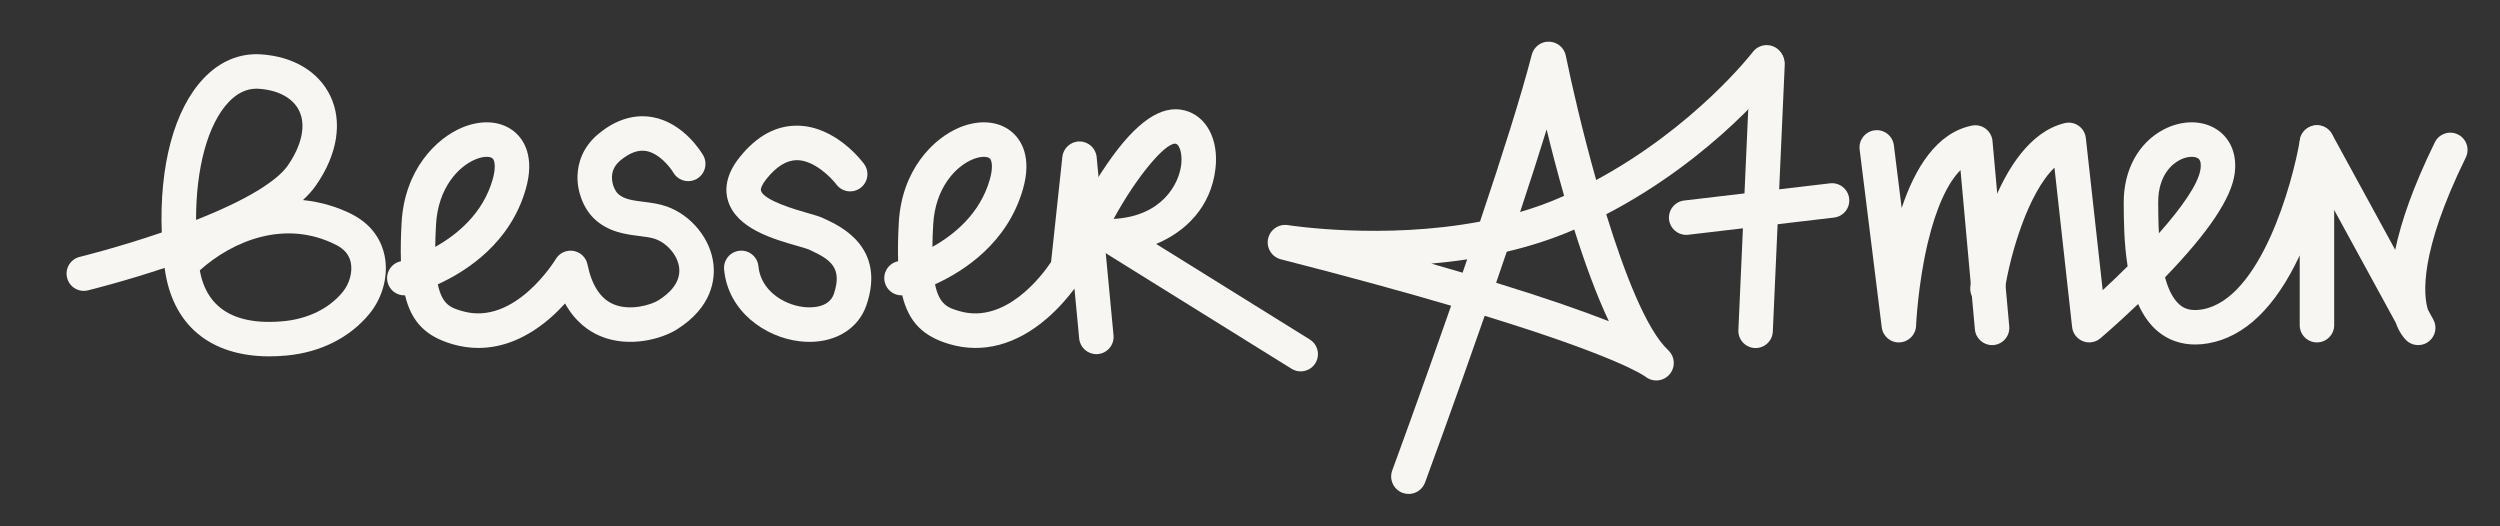 <?xml version="1.0" encoding="UTF-8"?>
<svg xmlns="http://www.w3.org/2000/svg" id="Ebene_1" version="1.1" viewBox="0 0 1900 400">
  <rect x="0" y="0" width="1900" height="400" fill="#333333" stroke="none"/>
  <defs>
    <style>
      .st0 {
        fill: #f7f6f2;
      }
    </style>
  </defs>
  <g>
    <path class="st0" d="M204.78,270.83c-45.28,0-73.99-23.99-79.67-67.22-31.51,10.48-57.08,16.77-58.31,17.07-7.04,1.72-14.12-2.59-15.83-9.62-1.72-7.03,2.59-14.12,9.62-15.83.31-.08,29.07-7.15,62.35-18.53-1.9-50.85,9.48-93.57,31.83-117.15,12.3-12.99,27.32-19.28,43.5-18.25,24.61,1.59,43.83,13.08,52.73,31.54,9.49,19.68,5.54,44.47-10.84,68.01-2.61,3.76-5.93,7.49-9.95,11.19,13.95,1.45,26.63,5.4,37.11,10.73,16.96,8.62,22.91,21.79,24.92,31.31,3.14,14.87-1.23,31.84-11.39,44.3-14.84,18.16-37.31,29.47-63.28,31.84-4.39.4-8.65.6-12.77.6ZM151.85,205.46c2.81,15.66,12.96,43.28,63.32,38.68,18.9-1.73,35.02-9.66,45.37-22.32,5.11-6.26,7.55-15.23,6.05-22.32-1.22-5.8-4.87-10.18-11.15-13.37-38.95-19.81-78.99-2.79-103.58,19.33ZM194.91,67.4c-7.62,0-14.73,3.42-21.13,10.18-15.92,16.79-24.85,50.24-24.78,89.58,48.56-19.1,64.45-33.8,69.64-41.26,10.82-15.56,14.01-30.75,8.74-41.67-4.67-9.7-15.91-15.81-30.81-16.77-.55-.04-1.11-.06-1.66-.06Z"></path>
    <path class="st0" d="M363.59,264.44c-6.62,0-13.25-.97-19.84-2.91-19.68-5.8-30.87-16.31-35.91-37.06-6.17.26-11.86-3.86-13.31-10.1-1.65-7.04,2.72-14.09,9.76-15.75.03,0,.17-.04.43-.11-.3-8.62-.11-18.35.5-29.34,2.23-40.15,26.25-64.03,46.13-72.28,15.4-6.38,30.51-4.93,40.41,3.91,5.99,5.34,14.96,18.03,7.81,42.92-11.71,40.76-44.4,62.14-66.82,72.35,3.29,15.86,10.32,17.93,18.42,20.32,40.08,11.8,70.91-38.97,71.21-39.49,2.77-4.64,8.1-7.12,13.45-6.21,5.33.91,9.57,4.98,10.65,10.28,3.24,15.86,9.89,26.03,19.74,30.23,12.41,5.31,28.47.63,34.31-3.05,7.83-4.94,16.91-13.2,15.65-24.55-1.02-9.22-8.86-18.67-18.24-22-3.18-1.13-7.48-1.67-12.04-2.24-10.5-1.31-23.57-2.95-34.29-13.13-8.17-7.77-13.16-20.71-12.7-32.97.33-8.73,3.41-21.32,16.24-31.81,16.41-13.42,31.23-14.17,40.76-12.43,23.54,4.28,37.01,26.44,38.47,28.95,3.63,6.26,1.5,14.27-4.75,17.91-6.23,3.63-14.23,1.51-17.88-4.71-2.37-3.97-10.67-14.64-20.61-16.39-6.05-1.07-12.38,1.22-19.41,6.95-4.28,3.5-6.45,7.59-6.64,12.5-.23,6.1,2.68,11.22,4.56,13.01,4.47,4.25,11.43,5.12,19.49,6.13,5.75.72,11.69,1.46,17.56,3.54,18.79,6.67,33.39,24.68,35.51,43.8,1.25,11.22-.7,32.59-27.72,49.61-11.4,7.19-36.4,14.45-58.56,4.98-8.54-3.64-18.8-10.76-26.48-24.68-3.31,3.64-7.12,7.45-11.36,11.14-17.32,15.02-35.85,22.67-54.49,22.67ZM369.91,119.18c-2.3,0-5.25.57-8.51,1.92-12.87,5.34-28.46,21.52-30.02,49.54-.35,6.27-.55,11.92-.6,16.99,16.58-9.26,36.17-25.25,43.61-51.13,2.54-8.83,1.79-14.47-.07-16.13-.82-.74-2.37-1.18-4.41-1.18Z"></path>
    <path class="st0" d="M615.25,259.82c-2.49,0-5.04-.15-7.64-.46-26.26-3.11-54.37-22.84-57.29-54.55-.67-7.21,4.64-13.59,11.84-14.25,7.18-.68,13.58,4.64,14.25,11.84,1.64,17.84,18.49,29.06,34.27,30.93,4.44.52,19.2,1.36,23.05-9.97,6.76-19.91-2.87-26.2-17.22-32.9l-1.94-.92c-1.11-.5-5.1-1.64-8.3-2.55-18.4-5.25-46.21-13.18-52.87-34.02-2.35-7.35-2.75-19.11,8.64-33.36,13.02-16.28,27.86-24.42,44.39-24.09,28.23.5,48.05,26.09,50.22,29,4.32,5.81,3.11,14.01-2.7,18.33-5.8,4.32-13.98,3.12-18.3-2.66-3.84-5.08-16.66-18.29-29.77-18.47h-.26c-7.77,0-15.55,4.8-23.12,14.27-3.1,3.87-4.69,7.33-4.15,9.02,2.38,7.47,27,14.49,35.09,16.79,5.49,1.57,9.45,2.7,12.42,4.12l1.73.81c11.32,5.3,45.77,21.4,30.94,65.07-5.95,17.52-22.53,28.02-43.3,28.02Z"></path>
    <path class="st0" d="M833.2,269.15c-6.68,0-12.38-5.08-13.02-11.87l-3.59-37.93c-4.59,6.16-11.6,14.58-20.65,22.42-23.47,20.35-49.16,27.17-74.33,19.76-19.68-5.8-30.87-16.31-35.91-37.06-6.15.26-11.85-3.86-13.31-10.1-1.65-7.04,2.71-14.08,9.74-15.74.04-.01.2-.05.45-.12-.3-8.62-.11-18.35.5-29.33,2.23-40.15,26.24-64.03,46.13-72.28,15.4-6.39,30.5-4.93,40.41,3.91,5.99,5.34,14.96,18.03,7.81,42.92-11.71,40.76-44.4,62.14-66.82,72.35,3.29,15.86,10.32,17.93,18.42,20.32,35.2,10.37,63.25-27.53,69.78-37.27l8.58-79.93c.71-6.66,6.33-11.7,13.02-11.7h.08c6.73.04,12.33,5.17,12.96,11.87l12.82,135.45c.68,7.2-4.6,13.59-11.81,14.27-.42.04-.84.06-1.25.06ZM747.76,119.18c-2.3,0-5.25.57-8.52,1.92-12.87,5.34-28.46,21.52-30.01,49.54-.35,6.27-.55,11.91-.6,16.99,16.59-9.26,36.18-25.25,43.61-51.13,2.54-8.83,1.79-14.47-.07-16.13-.83-.74-2.37-1.18-4.41-1.18Z"></path>
    <path class="st0" d="M988.53,282.26c-2.36,0-4.75-.64-6.9-1.97l-144.11-89.61c-2.48-1.54-4.3-3.81-5.3-6.39-2.97.79-6.21.55-9.17-.91-6.49-3.2-9.15-11.05-5.95-17.54.43-.87,10.72-21.66,24.7-41.88,21.79-31.51,40.94-44.62,58.58-40.04,16.52,4.29,25.92,22.01,23.39,44.08-3.33,29.1-22.4,47.95-45.09,57.41l116.77,72.61c6.15,3.82,8.03,11.9,4.21,18.04-2.48,3.99-6.76,6.18-11.14,6.18ZM893.01,109.18c-7.78,0-28.88,24.6-46.67,57.18,36.99-1.94,49.73-26.73,51.4-41.34,1.01-8.85-1.62-15.14-3.95-15.74-.24-.06-.5-.09-.78-.09Z"></path>
    <path class="st0" d="M1074.86,372.1c-1.51,0-3.03-.26-4.53-.81M1332.89,40.72c3.47-4.55,9.51-6.32,14.89-4.38,5.38,1.95,8.88,7.17,8.62,12.9l-9.06,202.76c-.32,7.22-6.41,12.81-13.67,12.5-7.23-.32-12.83-6.44-12.5-13.67l7.43-166.2"></path>
    <path class="st0" d="M1281.48,178.5c-6.55,0-12.21-4.9-12.99-11.57-.84-7.18,4.29-13.69,11.48-14.54l110.86-13.06c7.14-.83,13.69,4.29,14.54,11.48.84,7.18-4.29,13.69-11.48,14.54l-110.86,13.06c-.52.06-1.04.09-1.55.09Z"></path>
    <path class="st0" d="M1513.95,262.28c-6.7,0-12.41-5.12-13.03-11.92l-10.94-121.1c-10.03,10.11-18.58,28.95-24.83,55.14-7.57,31.78-8.93,62.96-8.94,63.27-.28,6.81-5.74,12.27-12.55,12.55-6.78.4-12.7-4.7-13.54-11.47l-16.79-135.09c-.89-7.18,4.2-13.72,11.39-14.62,7.22-.91,13.72,4.21,14.62,11.39l5.93,47.7c9.97-30,26.38-57.24,53.39-62.67,3.63-.72,7.43.12,10.41,2.35,2.99,2.23,4.88,5.62,5.22,9.32l12.73,140.88c.65,7.2-4.67,13.57-11.87,14.23-.4.03-.8.05-1.19.05Z"></path>
    <path class="st0" d="M1668.39,261.82c-10.87,0-20.58-3.39-28.5-10.02-6.44-5.39-11.27-12.58-14.89-20.76-15.78,15.06-28,25.48-28.7,26.07-3.7,3.13-8.81,3.98-13.32,2.19-4.5-1.79-7.65-5.91-8.18-10.73l-13.42-121.16c-19.75,19.12-33.36,64.44-37.95,93.92-1.11,7.15-7.79,12.07-14.96,10.93-7.15-1.11-12.04-7.8-10.94-14.94,1.74-11.3,18.59-110.72,71.55-123.74,3.67-.9,7.53-.18,10.63,1.98,3.09,2.16,5.1,5.55,5.52,9.3l12.81,115.67c6.19-5.72,12.61-11.85,18.96-18.16-2.8-17.41-2.91-35.12-2.98-47.69v-.53c-.15-24.84,11.18-45.66,30.3-55.69,14.31-7.5,30.12-7.31,41.28.49,9.97,6.98,14.62,18.97,12.76,32.91-2.52,18.81-19.85,44.64-52.94,78.91,2.43,8.94,6,16.53,11.28,20.95,2.7,2.26,7.39,5.09,16.96,3.43,44.39-7.67,68.69-95.73,74.3-129.02,1.13-6.72,7.26-11.38,14.01-10.88,6.79.57,12.01,6.24,12.01,13.05v138.83c0,7.24-5.86,13.1-13.1,13.1s-13.1-5.86-13.1-13.1v-53.03c-18.55,39.61-41.94,62.08-69.66,66.86-3.33.58-6.58.86-9.73.86ZM1665.69,119.18c-2.64,0-5.86.73-9.18,2.47-4.94,2.59-16.41,10.93-16.28,32.33v.53c.04,6.1.09,14.14.55,22.79,17-19.19,30.09-37.48,31.63-48.94.38-2.79.37-6.43-1.8-7.95-1.1-.77-2.82-1.23-4.91-1.23Z"></path>
    <path class="st0" d="M1837.85,262.28c-3.24,0-6.46-1.19-8.97-3.55-1.76-1.65-5.35-5.74-8.15-13.54l-71.35-130.6c-3.47-6.35-1.13-14.31,5.22-17.78,6.37-3.47,14.31-1.13,17.78,5.22l47.98,87.84c4.37-20.93,13.43-47.69,30.11-81.7,3.18-6.5,11.03-9.2,17.53-6,6.5,3.19,9.18,11.03,6,17.53-35.48,72.37-32.27,104.52-28.77,115.67l4.12,7.53c3.09,5.65,1.61,12.7-3.48,16.64-2.37,1.83-5.19,2.74-8.01,2.74Z"></path>
  </g>
  <path class="st0" d="M1070.57,375.4c-1.53,0-3.08-.26-4.59-.82-6.88-2.54-10.4-10.17-7.87-17.05.41-1.12,21.18-57.57,44.75-125.18-34.67-10.2-77.23-21.94-129.43-35.29-6.88-1.76-11.16-8.62-9.7-15.58,1.46-6.95,8.13-11.52,15.13-10.39.91.15,71.85,11.31,145.94-2.69,16.17-48.06,31.15-95.02,39.33-126.77,1.55-6,7.08-10.2,13.21-9.96,6.19.16,11.44,4.57,12.67,10.64,4.29,21.15,12.56,57.18,23.08,94.5,75.31-40.67,118.56-96.67,119.03-97.29,4.44-5.83,12.77-6.96,18.6-2.52,5.83,4.44,6.97,12.76,2.54,18.59-2.12,2.79-49.02,63.74-132.51,107.24,14,45.43,30.75,88.11,47.08,103.31,5.28,4.92,5.67,13.16.86,18.55-4.71,5.3-12.73,5.93-18.22,1.53-1.57-1.16-22.67-15.71-122.11-46.21-23.15,66.4-43.66,122.16-45.33,126.7-1.98,5.37-7.06,8.69-12.46,8.69ZM1137.06,214.91c38.82,11.94,66.29,21.63,85.68,29.24-9.63-20.37-18.52-44.91-26.31-69.67-16.69,7.27-34.03,12.74-51.3,16.81-2.68,7.9-5.39,15.81-8.08,23.62ZM1087.75,200.33c8.31,2.37,16.25,4.68,23.82,6.91,1.16-3.38,2.33-6.76,3.49-10.15-9.27,1.4-18.41,2.47-27.31,3.25ZM1175.43,98.41c-6.01,19.53-12.91,40.87-20.16,62.71,10.97-3.21,21.81-7.09,32.29-11.76.39-.17.79-.35,1.18-.53-5.13-17.93-9.61-35.26-13.31-50.43Z"></path>
</svg>
